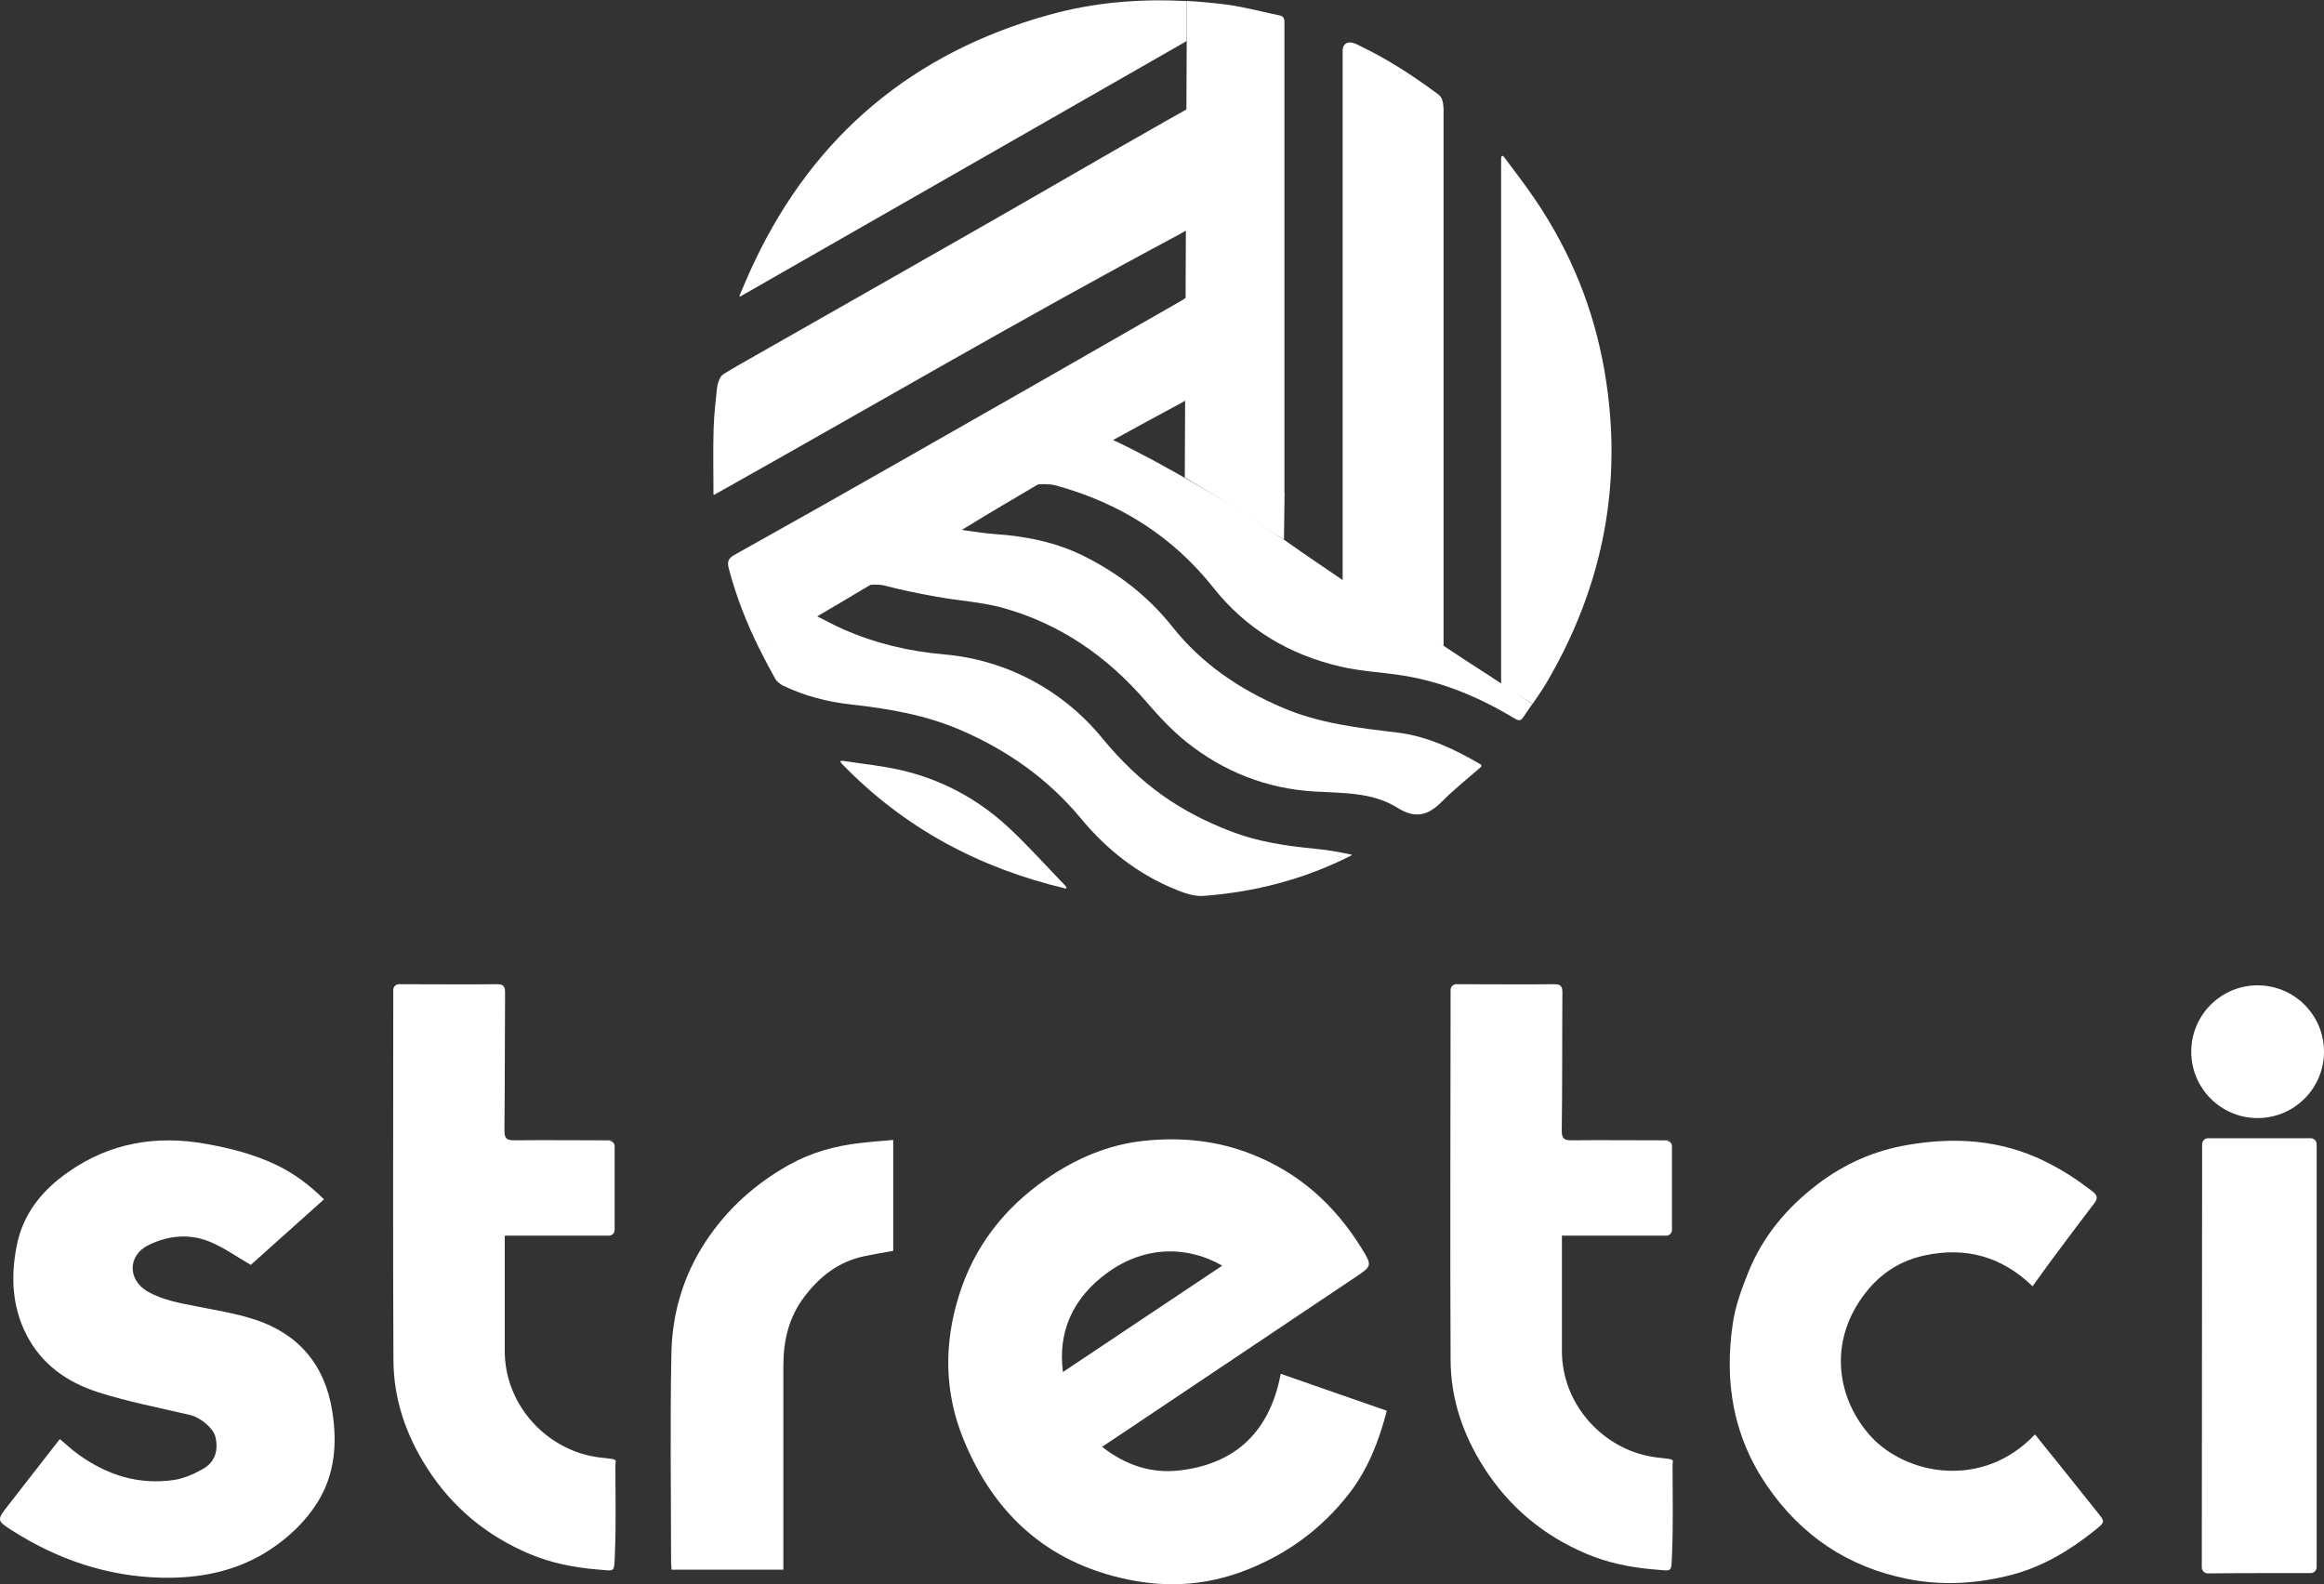 <svg xmlns="http://www.w3.org/2000/svg" version="1.1" viewBox="0 0 1453.1 990.6">
  <rect x="0" y="0" width="1453.1" height="990.6" fill="#333333" stroke="none"/>
  <defs>
    <style>
      .cls-1 {
        fill: #fff;
      }
    </style>
  </defs>
  
  <g>
    <g id="Livello_1">
      <g id="Testo">
        <path class="cls-1" d="M689,904.6c15.1,11.8,31.2,16.9,48.8,14.8,35.6-4.3,56.3-25,63-60.4,22.2,7.7,44,15.4,66.3,23.1-4.8,18.6-11.5,36-23.1,51.2-17.7,23-40.2,39.3-67.4,49.4-21.8,8.1-44.3,9.8-66.8,5.8-52.1-9.3-87.5-39.7-107.4-88.6-12.1-29.7-12.2-59.9-2.8-89.9,9.5-30.5,28.3-54.7,54.7-72.9,18.5-12.8,38.9-21.5,61.2-23.8,22.9-2.4,45.4-.2,67.2,8.4,29.7,11.7,51.9,31.8,68.5,58.6,7,11.3,6.7,11.3-4.2,18.6-47.2,31.6-94.3,63.2-141.5,94.8-5.1,3.4-10.2,6.8-16.5,11h0ZM664.6,857.9c33.6-22.5,66.5-44.4,99.6-66.5-20.5-11.9-47.4-13.3-71.8,4.4-22,16-31,37.3-27.8,62.1Z"></path>
        <path class="cls-1" d="M156.8,790.9c-9-5.2-16.9-10.9-25.7-14.5-12.7-5.2-26-3.9-38.2,2.1-13,6.3-13.2,21.5-1,28.8,9.5,5.6,20.2,7.4,30.8,9.5,12.2,2.4,24.6,4.4,36.4,8.2,27.6,9,44,28.4,48.6,57.1,3.2,20,1.9,39.5-9.2,57.3-7.6,12.1-17.7,21.6-29.4,29.4-20.6,13.6-43.7,18.2-68,17.7-34.1-.8-65.2-11.4-93.8-29.7-9.2-5.9-9.3-6.4-2.6-15,10.8-13.9,21.7-27.8,32.7-42,3.9,3.3,7.5,6.7,11.6,9.6,17.8,12.9,37.6,19.2,59.7,16,6.2-.9,12.4-3.7,18-6.8,7.7-4.3,10-11.5,8-20.1-1.2-5.4-9.3-12.2-15.7-13.7-19.4-4.6-39.1-8.3-58-14.4-18.9-6.1-34.9-17.2-44.4-35.7-9.1-17.7-9.9-36.5-6.2-55.5,3.9-20.3,16-35.1,32.6-46.6,26-18.1,54.8-22.9,85.6-17.4,15.3,2.7,30.2,6.5,44.2,13.2,11.9,5.8,20.4,12.4,29.8,21.5-15.6,14-31,27.8-45.8,41h0Z"></path>
        <path class="cls-1" d="M1270.8,804.2c-19.3-18.7-41.9-24.7-67.5-19.2-14.9,3.2-27.2,11.1-36.5,22.9-24.7,31.2-17.9,67.5,3.2,90.5,21.7,23.5,69.3,33.4,102.4-1.5,5,6.2,9.9,12.4,14.9,18.5,8.1,10.1,16.2,20.3,24.3,30.4,4.6,5.7,4.6,5.9-1.2,10.6-15.6,12.6-32.5,22.9-51.9,28.1-21.5,5.7-43.4,7.2-65.7,2.8-37.5-7.5-66.6-27.1-88.1-58.5-21-30.7-26.6-64.7-21.3-100.9,1.6-11.3,5.5-21.7,9.7-32.3,9.1-22.6,24.2-40.5,43.2-55,16.6-12.7,35.3-21.1,56.4-24.7,29.6-5.1,58.1-3.2,85.2,9.9,12.6,6.2,20.8,11.8,30.4,19.1,3.5,2.8,3.4,4.6,1,7.7-8.9,11.6-17.7,23.4-26.4,35.1-3.9,5.2-7.6,10.5-12.1,16.7v-.2h0Z"></path>
        <path class="cls-1" d="M315.6,772.6v72.1c0,32.7,24.3,59.4,53.4,65.6,4.1.9,8.2,1.3,12.7,1.8s3.1,1.7,3.1,3.5v3.6c0,17.2.4,34.4-.3,51.5-.6,13.6.5,11.4-11.6,10.6-14.2-1.2-28.3-4-41.6-9.6-27.1-11.4-48.6-29.3-64.4-54-13.1-20.5-20.8-42.9-20.9-67.3-.4-77.2-.1-154.3-.1-231.5s0,0,0,0c0-1.8,1.4-3.3,3.2-3.5s1.1,0,1.7,0c20,0,40,.2,60,0,4,0,5,1.3,5,5.2-.2,28.8-.1,57.7-.4,86.5,0,4.7,1.5,5.9,5.9,5.9,18-.2,36,0,54,0s3.8,0,5.8.3,3.2,1.6,3.2,3.5v52.3c0,1.9-1.6,3.5-3.5,3.5h-65.2v.2h0Z"></path>
        <path class="cls-1" d="M976.6,772.6v72.1c0,32.7,24.3,59.4,53.4,65.6,4.1.9,8.2,1.3,12.7,1.8s3.1,1.7,3.1,3.5v3.6c0,17.2.4,34.4-.3,51.5-.6,13.6.5,11.4-11.6,10.6-14.2-1.2-28.3-4-41.6-9.6-27.1-11.4-48.6-29.3-64.4-54-13.1-20.5-20.8-42.9-20.9-67.3-.4-77.2,0-154.3,0-231.5s0,0,0,0c0-1.8,1.4-3.3,3.2-3.5s1.1,0,1.7,0c20,0,40,.2,60,0,4,0,5,1.3,5,5.2-.2,28.8,0,57.7-.4,86.5,0,4.7,1.5,5.9,5.9,5.9,18-.2,36,0,54,0s3.8,0,5.8.3,3.2,1.6,3.2,3.5v52.3c0,1.9-1.6,3.5-3.5,3.5h-65.2v.2h0Z"></path>
        <path class="cls-1" d="M558.5,712.7v69.4c-6.4,1.2-12.6,2.2-18.7,3.5-15.5,3.4-27.2,12.5-36.7,25-9.9,12.9-13.3,27.6-13.3,43.5v127.4h-69.9c0-1.4-.3-2.9-.3-4.3,0-43.7-.7-87.3.2-131,.5-25,7.4-48.6,21.5-70,13.6-20.6,31.3-36.3,52.5-48.1,13.5-7.5,28.6-11.7,44.1-13.4,6.7-.8,13.4-1.3,20.5-1.9h0Z"></path>
        <path class="cls-1" d="M1444.8,983.6c-12.3,0-52.1,0-64.4.2-2,0-3.7-1.7-3.7-3.7l.2-264.7c0-2,1.7-3.7,3.7-3.7h64.2c2,0,3.7,1.6,3.7,3.7v264.5c0,2-1.6,3.7-3.7,3.7h0Z"></path>
        <circle class="cls-1" cx="1411.6" cy="657.6" r="41.5"></circle>
      </g>
      <g id="Livello_2">
        <path class="cls-1" d="M755,61.2c-5.4,2.7-19.6,10.9-22.9,12.7-38.9,22-77.4,44.5-116.1,66.6-51.6,29.5-103.3,58.8-154.9,88.2-2.5,1.4-6.2,3.7-8.7,5.2s-3.8,6.2-4.1,8.8c-1,10.2-1.7,14.9-2.1,25.2-.4,13.1-.1,26.1-.1,40.5s0,.3,0,.5c0,.5.3.6.6.4,97.6-54.7,192.8-110.5,290.4-162.6.4-.2,19.6-11.2,20-11.5-1.1-26-1.2-48.1-2.1-74.1h0Z"></path>
        <path class="cls-1" d="M655.8,9.3c-84.5,23.6-146.2,74.7-184,154.2-3.2,6.7-6.1,13.6-9.4,21.3-.2.3.2.7.6.5,92.9-53.2,184.5-105.5,277.2-158.6,0,0,.7-.4,1.8-1.1V.7c-29-1.6-57.8.7-86.2,8.6Z"></path>
        <path class="cls-1" d="M902.5,67.4c0-3.3-.8-6.6-3.2-8.4-17.5-12.8-31.4-21.9-51-31.3-6.7-3.2-8.8,1-8.8,3.7v333.8c21,12.8,42.1,25.6,63.1,38.8v-10c0-103,0-322.3,0-326.7h0Z"></path>
        <path class="cls-1" d="M1003.3,232.4c-6.6-38.7-21-74.4-43-107-6.3-9.4-13.3-18.3-20-27.4-.5-.8-1.7-.9-1.7,1.1v328.8c2.9,2.1,13.1,7.6,19.6,12.3,3.5-5,7-10.1,10-15.4,34.6-59.9,46.8-124.1,35.1-192.4h0Z"></path>
        <path class="cls-1" d="M925.2,477.6h0c-16.9-9.8-33.4-17.4-51.9-19.6-24.4-2.9-48.6-5.7-71.6-15.6-26.9-11.5-50.4-27.5-68.5-50.3-15.3-19.3-34-33.7-55.7-44.5-17.5-8.7-36.5-12.4-55.9-13.7-5.6-.4-11.1-1.3-17.9-2.2-.3,0-5.7-1-5.4-1.6-19.7,11.9-37.4,24-56.5,35.8,2.1-.4,7.8-.5,10.3,0,11,2.9,22.2,5.2,33.5,7.2,14,2.6,28.5,3.3,42.2,7.2,35.4,10,64.4,30.2,88.5,58,7.9,9.2,16.3,18.3,25.7,25.8,23.2,18.4,49.8,29,79.7,30.8,17.7,1.1,36.3.3,51.9,10.1,11.5,7.2,19.3,4.9,28-3.8,7.3-7.4,15.5-13.9,23.9-21.2.8-.7,1.3-1.5-.2-2.4h0Z"></path>
        <path class="cls-1" d="M933.1,423.7c-7.5-4.9-16.6-10.6-22.6-14.7-5.8-4-71-46.3-71.7-46.8-12-8.2-22.7-15.3-33.2-22.8-32.7-22.8-80-50.4-108.8-63.9,0,0-3-1.4-3.1-1.4-16.9,7.6-31.3,20.9-47.5,29.2,3.9-.8,10.3-.8,14.2.3,39.6,10.9,72.7,31.6,98.3,63.9,20.6,26,47.6,41.9,79.5,49.3,12.7,3,26,3.5,39,5.6,25.2,4,48.2,13.8,69.9,26.9,2.4,1.4,3.7,1.6,5.3-.8,1.8-2.8,3.8-5.5,5.7-8.3-6.5-4.8-23.8-15.6-25.1-16.5h0Z"></path>
        <path class="cls-1" d="M844.7,534.3c-7.5-1.6-14.9-2.9-22.4-3.6-17.6-1.7-35.1-4.2-51.7-10.5-32.6-12.4-57.3-29.3-81.8-59.1s-60-48.6-98.4-51.9c-22.1-1.9-43.1-6.9-63.3-15.8-5-2.2-9.7-4.8-15.5-7.7-.2-.2-2.9-1.2-2.8-1.5-11.1,9.3-24.5,16.1-33.9,21.6,3.1,6.2,6.3,12.3,9.7,18.4,1,1.9,3,3.5,5,4.5,13.5,6.5,27.9,10.2,42.6,11.8,23.4,2.6,46.3,6.5,68.2,15.9,29.5,12.7,54.9,30.6,75.4,55.3,16.3,19.7,35.9,35.1,59.8,44.7,1.7.7,10,4.3,16.7,3.8,32.1-2.4,63.1-10.3,92.4-25.2.5-.2.4-.8,0-.8h0Z"></path>
        <path class="cls-1" d="M527.5,475.8c11.7,1.8,23.6,3,35.2,5.6,25.6,5.8,48.3,17.9,67.6,35.7,12.4,11.5,23.7,24.2,35.5,36.4.2.2,2.1,2.3.2,2-54-12.8-100.6-37.8-139.1-77.4-2.4-2.4-1.3-2.6.6-2.3h0Z"></path>
        <path class="cls-1" d="M749.1,181.3c-.6.6-10.6,6.8-11.1,7.1-58,33.3-116.1,66.5-174.3,99.6-34.7,19.8-69.5,39.4-104.4,58.9-3.8,2.1-4.8,4.1-3.6,8.6,4.6,17.6,11.2,34.2,19.2,50.4,12.8-5.8,131.7-77.6,134.6-79.5,10-6.3,87.1-51.5,87.4-51.8,0,0,0,0,.2-.1,13.8-7.6,27.3-14.9,41.6-22.6.4-.2,10.9-6.4,11.3-6.7,0-21.1-2.3-42.8-.9-63.9h0Z"></path>
        <path class="cls-1" d="M803.1,308.1V14.1c0-3-.8-4.1-3.6-4.6-7-1.4-14-3.2-21-4.6-4-.8-8.1-1.6-12.2-2.1-8.1-1-16.2-1.8-24.3-2.2s0,0,0,0c0,.2,0,.9,0,.8,0-.4,0,24.2,0,24.3,0,7.3-1.2,272.9-1.2,272.9,22.8,13.3,62,38.9,62,38.8,0-7.5.4-21.4.4-29.3h0Z"></path>
      </g>
      <path class="cls-1" d="M740,251.2"></path>
    </g>
  </g>
</svg>